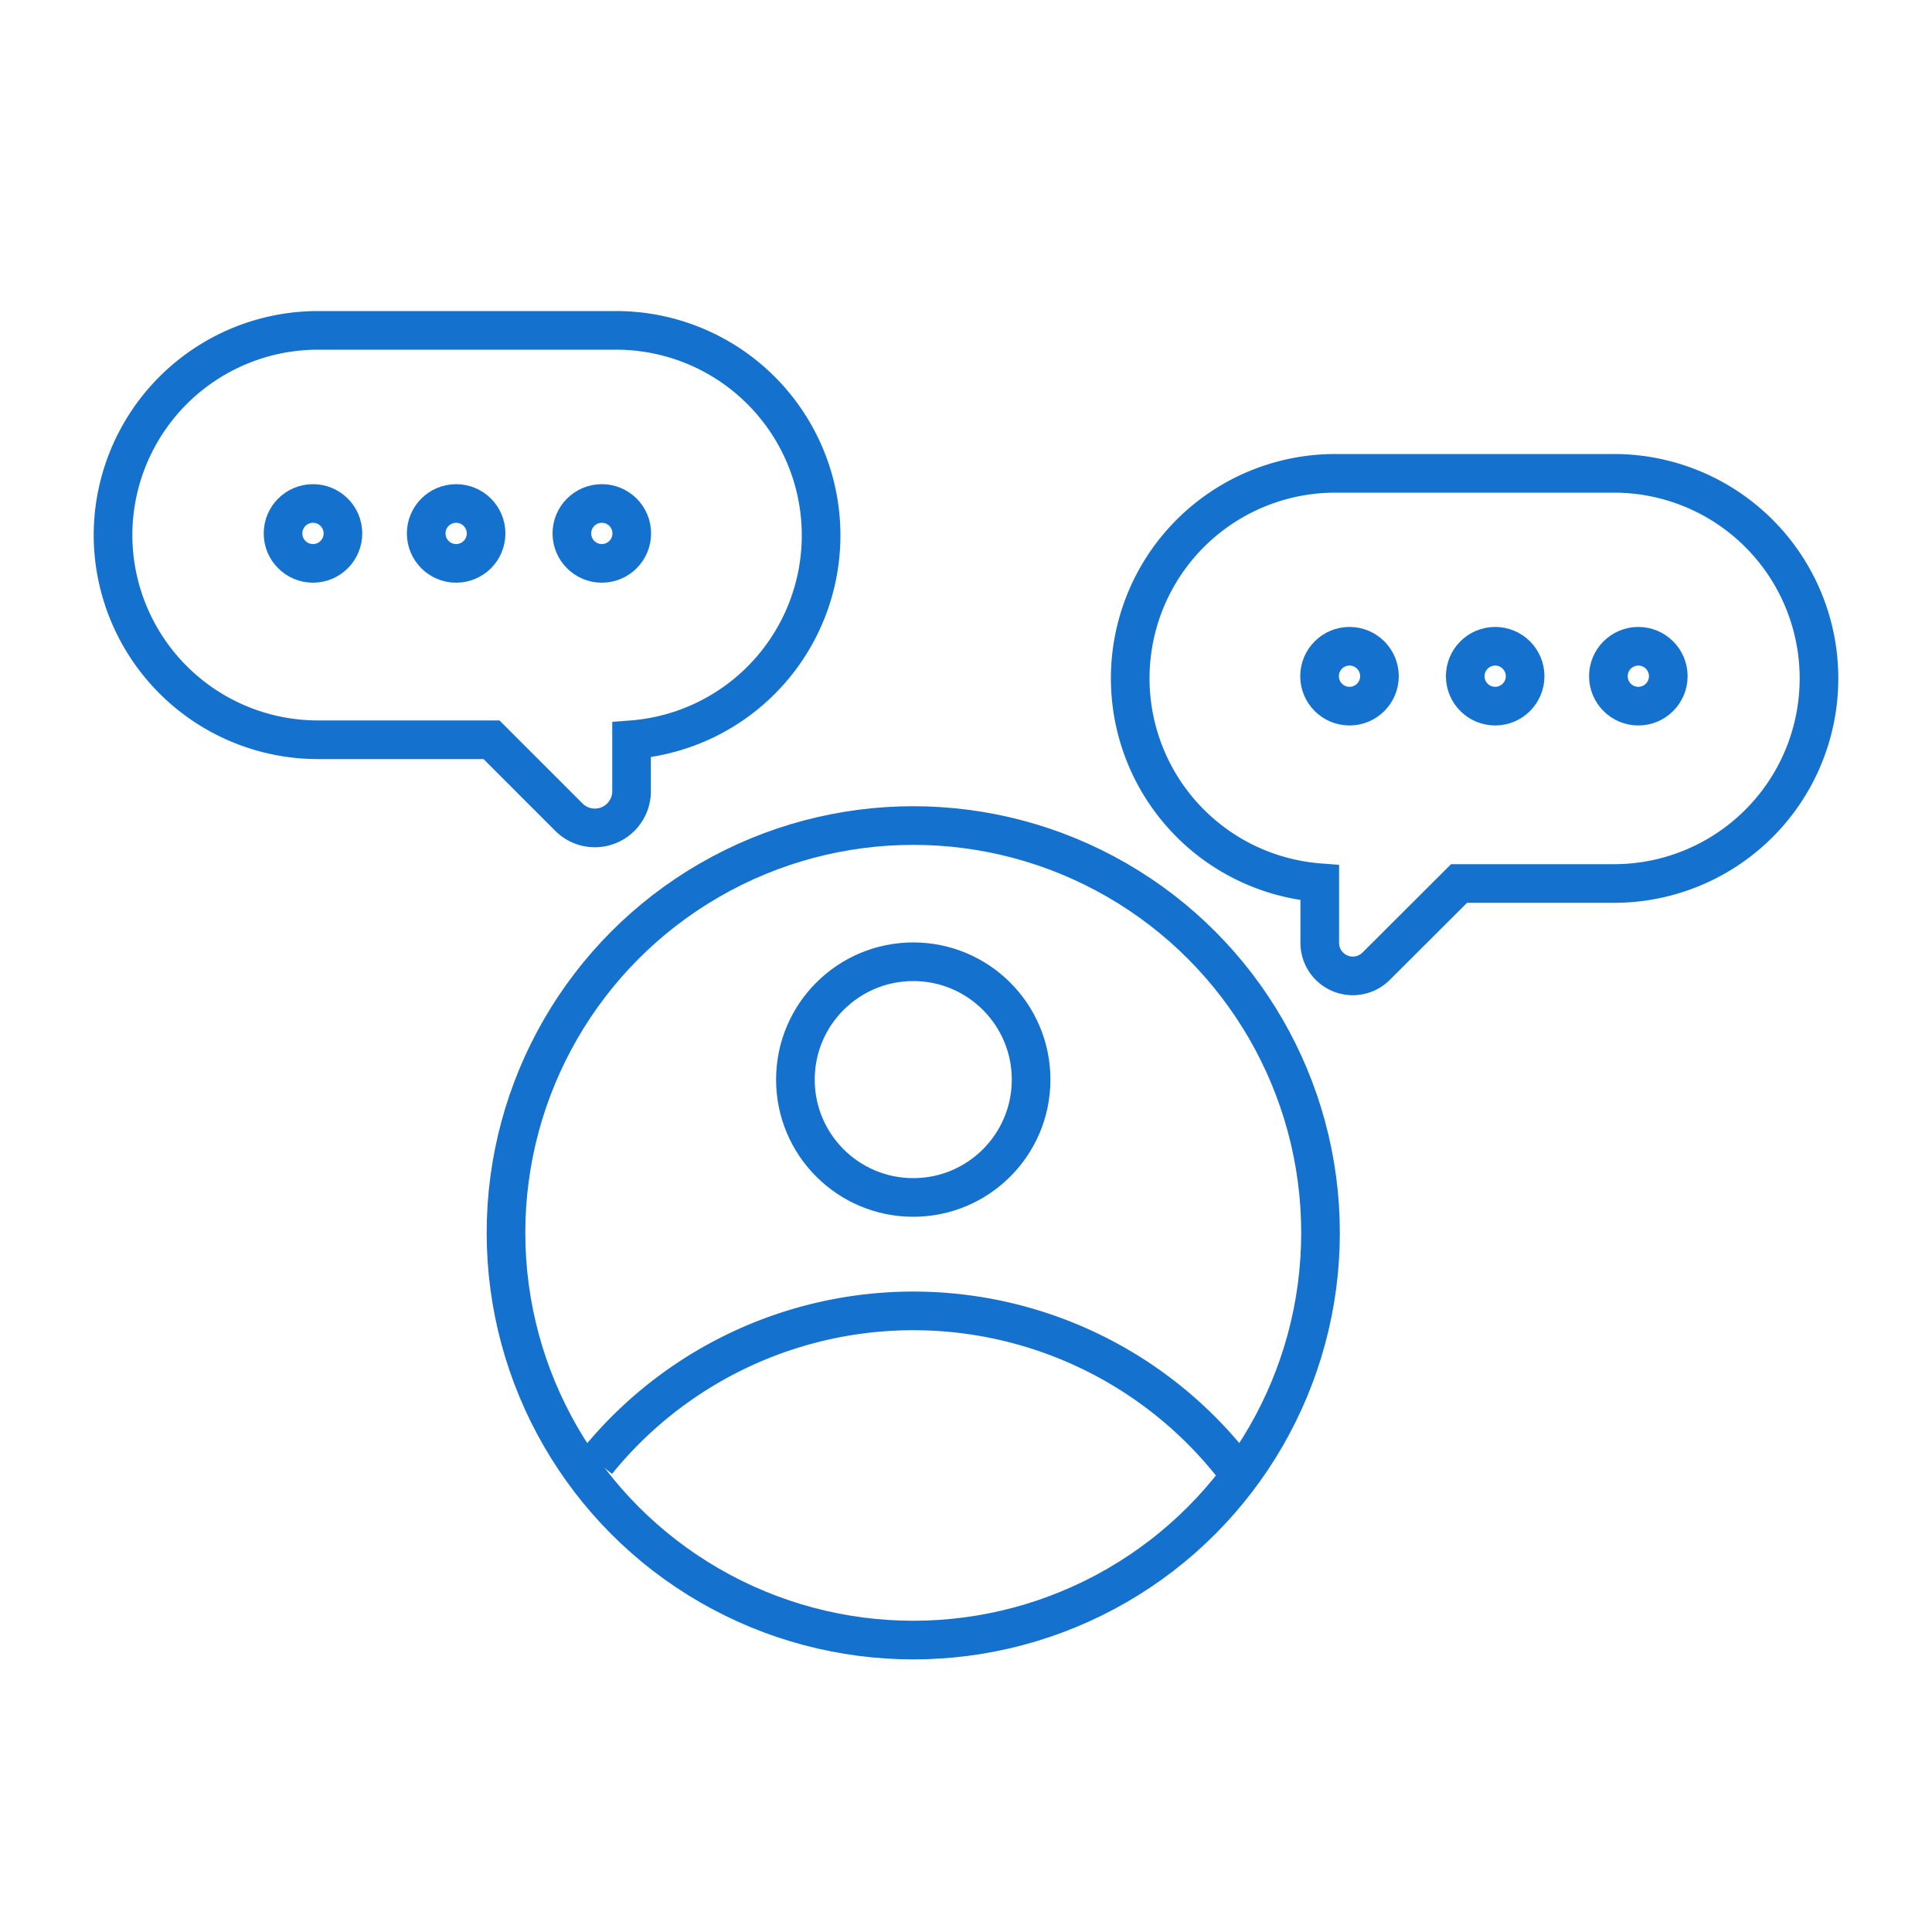 <svg xmlns="http://www.w3.org/2000/svg" id="Layer_1" data-name="Layer 1" viewBox="0 0 100 100"><defs><style>.cls-1,.cls-2{fill:none;stroke:#1471ce;stroke-width:2px;}.cls-1{stroke-linejoin:round;}.cls-2{stroke-miterlimit:10;}</style></defs><g id="Group_331" data-name="Group 331"><circle id="Ellipse_187" data-name="Ellipse 187" class="cls-1" cx="47.27" cy="63.81" r="21.08"></circle><path id="Path_461" data-name="Path 461" class="cls-1" d="M30.9,75.66a21.07,21.07,0,0,1,33,.32"></path><circle id="Ellipse_188" data-name="Ellipse 188" class="cls-1" cx="47.27" cy="55.88" r="6.1"></circle></g><g id="Group_355" data-name="Group 355"><path id="Path_463" data-name="Path 463" class="cls-2" d="M16.46,17.1H31.88A10.61,10.61,0,0,1,42.5,27.72h0a10.61,10.61,0,0,1-9.81,10.57v2.65a1.9,1.9,0,0,1-3.25,1.35l-4-4h-9A10.61,10.61,0,0,1,5.85,27.72h0A10.61,10.61,0,0,1,16.46,17.1Z"></path><g id="Group_333" data-name="Group 333"><circle id="Ellipse_189" data-name="Ellipse 189" class="cls-2" cx="16.2" cy="27.61" r="1.55"></circle><circle id="Ellipse_190" data-name="Ellipse 190" class="cls-2" cx="23.61" cy="27.61" r="1.55"></circle><circle id="Ellipse_191" data-name="Ellipse 191" class="cls-2" cx="31.15" cy="27.61" r="1.55"></circle></g></g><g id="Group_4308" data-name="Group 4308"><g id="Group_4307" data-name="Group 4307"><path id="Path_463-2" data-name="Path 463-2" class="cls-2" d="M83.54,24.5H69.12A10.61,10.61,0,0,0,58.5,35.11h0a10.61,10.61,0,0,0,9.81,10.58v3.1A1.71,1.71,0,0,0,71.24,50l4.28-4.27h8A10.61,10.61,0,0,0,94.15,35.11h0A10.61,10.61,0,0,0,83.54,24.5Z"></path><g id="Group_333-2" data-name="Group 333-2"><circle id="Ellipse_189-2" data-name="Ellipse 189-2" class="cls-2" cx="84.8" cy="35" r="1.55"></circle><circle id="Ellipse_190-2" data-name="Ellipse 190-2" class="cls-2" cx="77.39" cy="35" r="1.55"></circle><circle id="Ellipse_191-2" data-name="Ellipse 191-2" class="cls-2" cx="69.85" cy="35" r="1.55"></circle></g></g></g></svg>